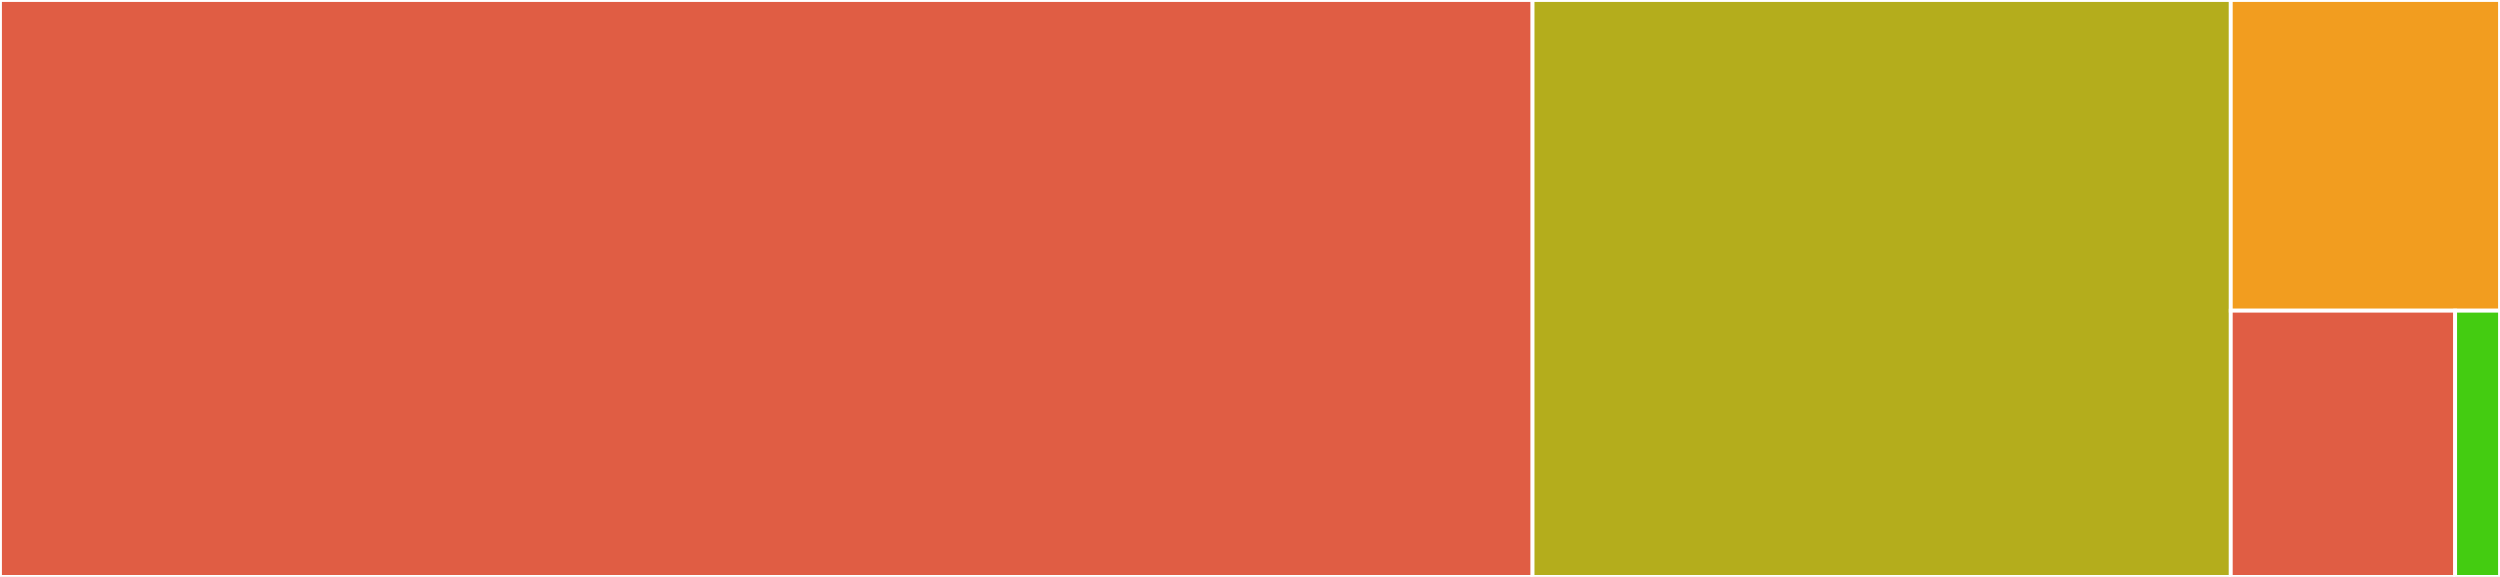 <svg baseProfile="full" width="650" height="150" viewBox="0 0 650 150" version="1.1"
xmlns="http://www.w3.org/2000/svg" xmlns:ev="http://www.w3.org/2001/xml-events"
xmlns:xlink="http://www.w3.org/1999/xlink">

<rect x="0" y="0" width="650" height="150" fill="#333333" stroke="none"/>

<style>rect.s{mask:url(#mask);}</style>
<defs>
  <pattern id="white" width="4" height="4" patternUnits="userSpaceOnUse" patternTransform="rotate(45)">
    <rect width="2" height="2" transform="translate(0,0)" fill="white"></rect>
  </pattern>
  <mask id="mask">
    <rect x="0" y="0" width="100%" height="100%" fill="url(#white)"></rect>
  </mask>
</defs>

<rect x="0" y="0" width="398.462" height="150.0" fill="#e05d44" stroke="white" stroke-width="1" class=" tooltipped" data-content="PGFPlots.jl"><title>PGFPlots.jl</title></rect>
<rect x="398.462" y="0" width="181.538" height="150.0" fill="#b4ad1c" stroke="white" stroke-width="1" class=" tooltipped" data-content="plots.jl"><title>plots.jl</title></rect>
<rect x="580.0" y="0" width="70" height="80.769" fill="#f29d1f" stroke="white" stroke-width="1" class=" tooltipped" data-content="colormaps.jl"><title>colormaps.jl</title></rect>
<rect x="580.0" y="80.769" width="58.333" height="69.231" fill="#e05d44" stroke="white" stroke-width="1" class=" tooltipped" data-content="ndgrid.jl"><title>ndgrid.jl</title></rect>
<rect x="638.333" y="80.769" width="11.667" height="69.231" fill="#4c1" stroke="white" stroke-width="1" class=" tooltipped" data-content="dataframes.jl"><title>dataframes.jl</title></rect>
</svg>